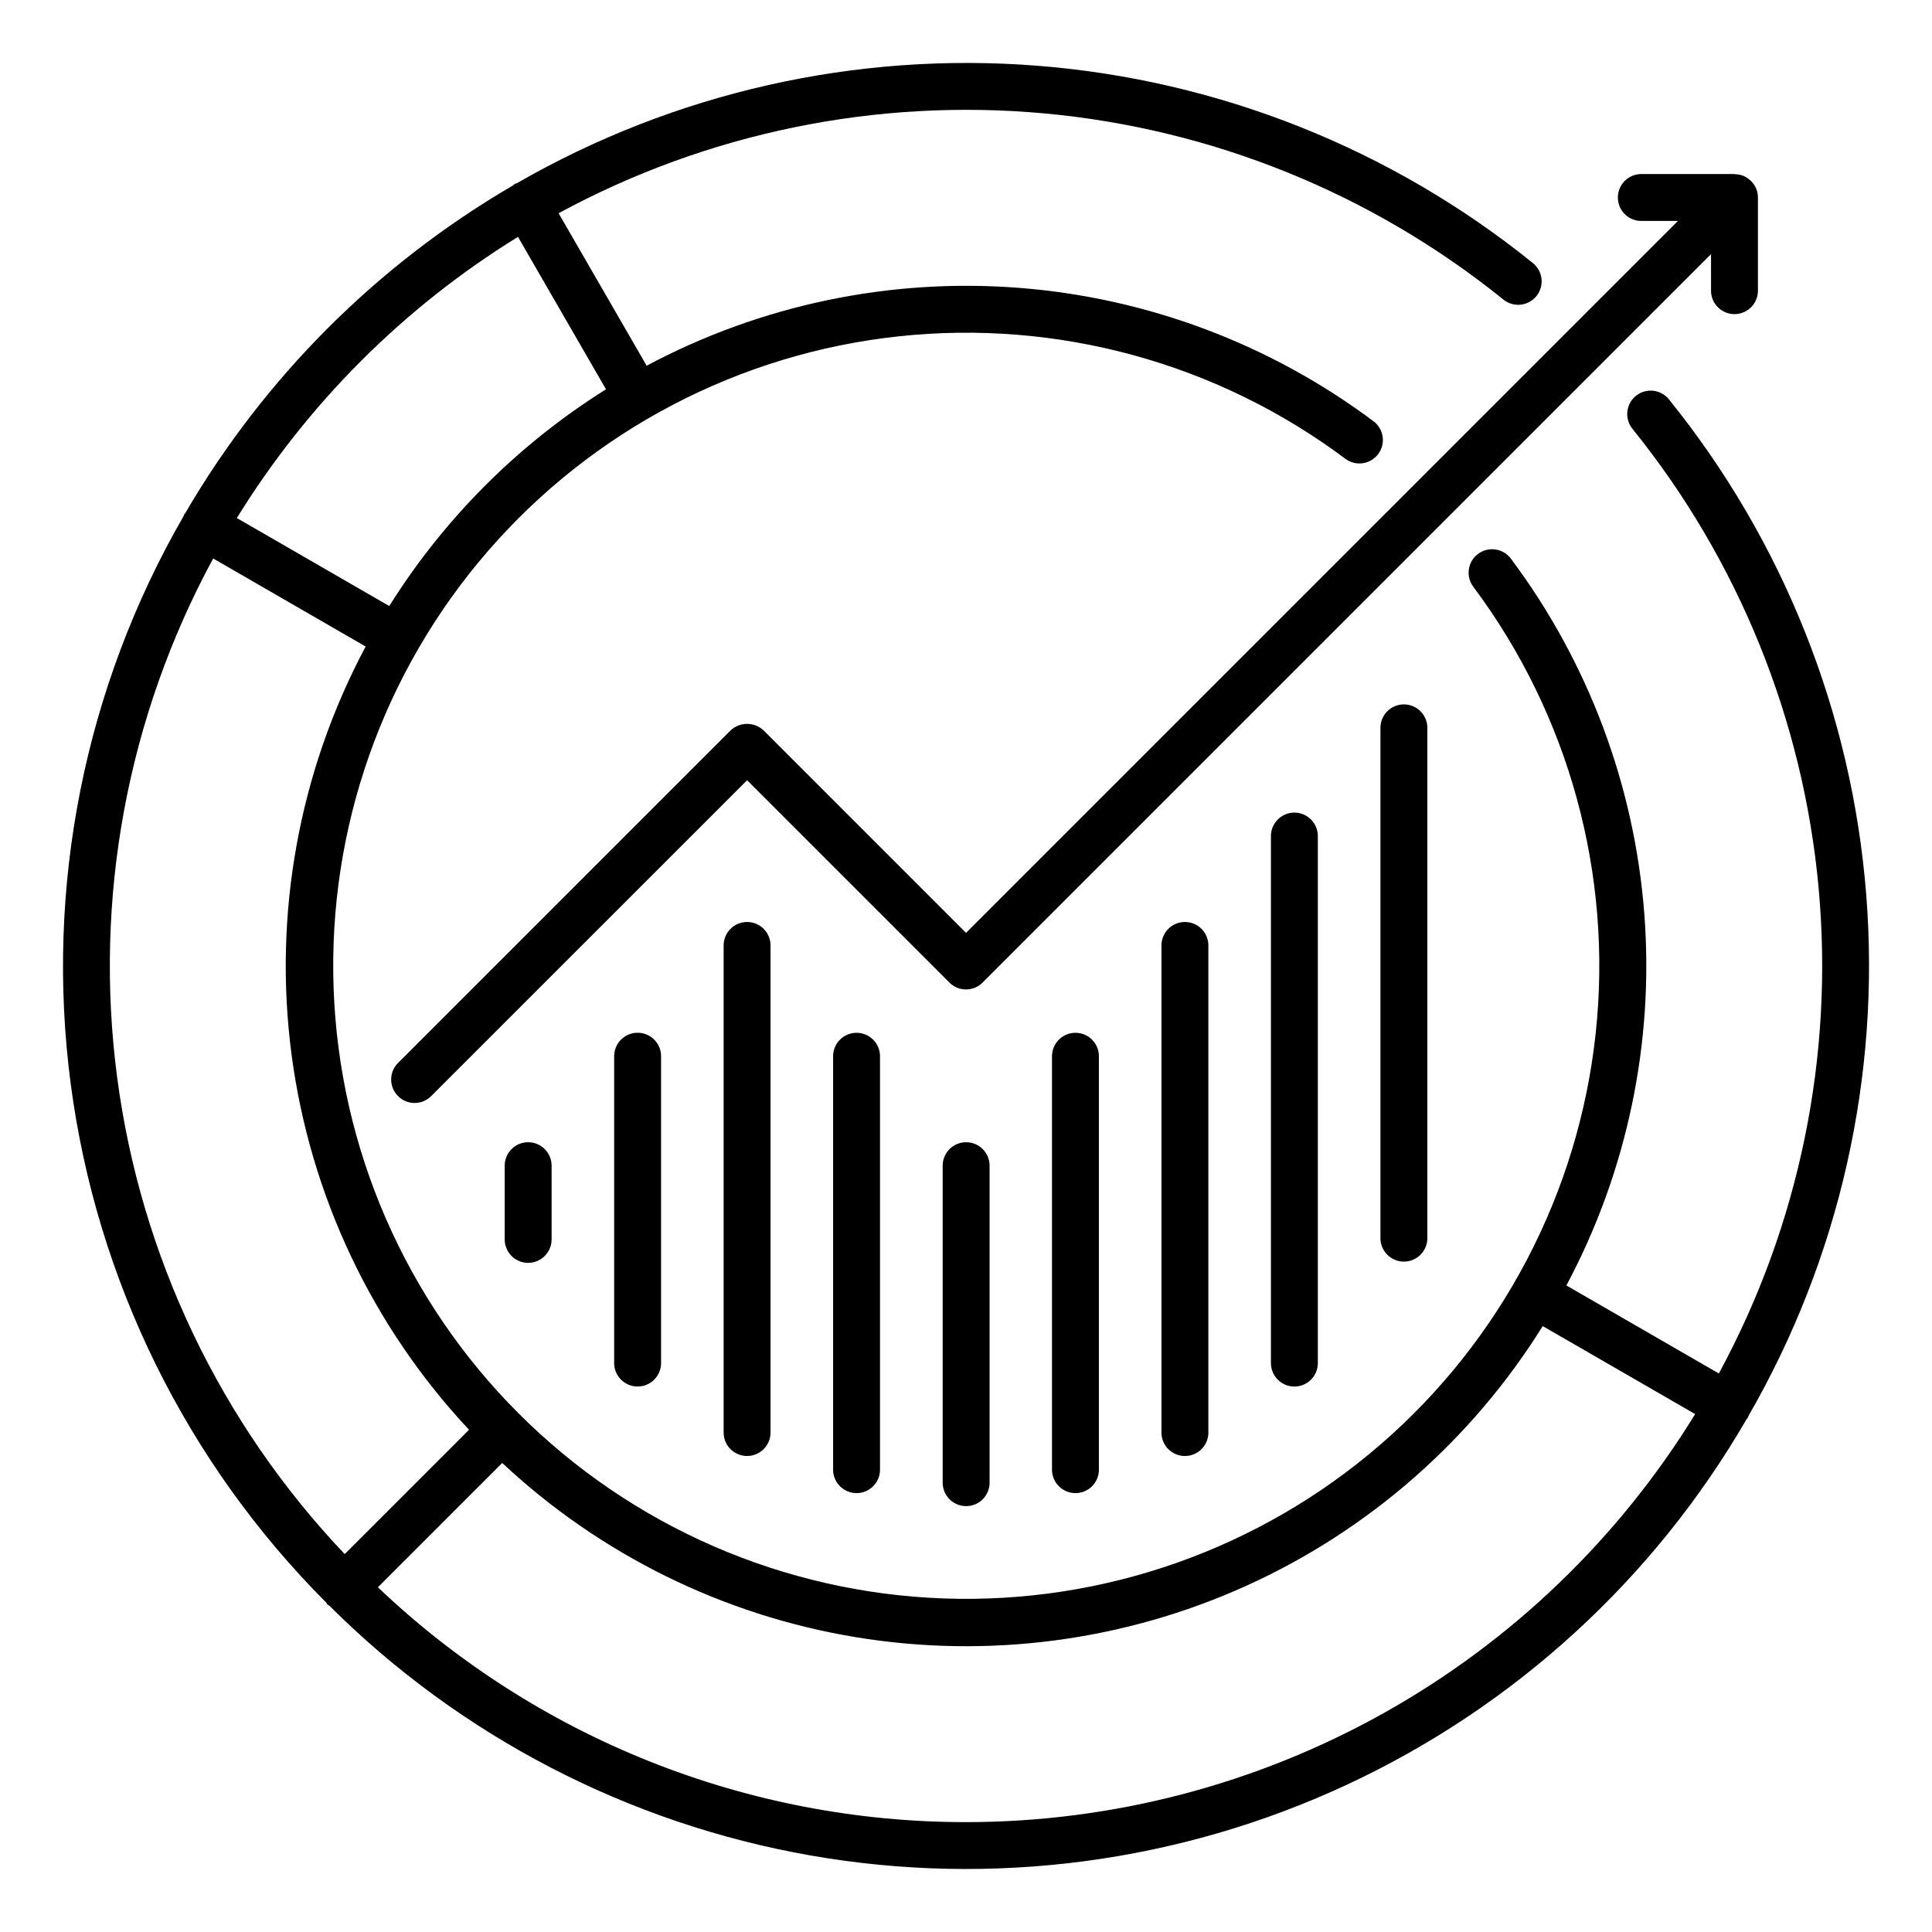 <?xml version="1.0" encoding="UTF-8"?>
<!-- Uploaded to: ICON Repo, www.iconrepo.com, Generator: ICON Repo Mixer Tools -->
<svg fill="#000000" width="800px" height="800px" version="1.1" viewBox="144 144 512 512" xmlns="http://www.w3.org/2000/svg">
 <g>
  <path d="m277.75 452.74v19.539c-0.047 1.676 0.586 3.305 1.758 4.508 1.168 1.207 2.777 1.887 4.457 1.887s3.289-0.68 4.457-1.887c1.172-1.203 1.805-2.832 1.758-4.508v-19.539c-0.098-3.363-2.852-6.039-6.215-6.039s-6.117 2.676-6.215 6.039z"/>
  <path d="m335.77 394.73v129.08c0.094 3.363 2.848 6.043 6.211 6.043 3.367 0 6.121-2.68 6.215-6.043v-129.08c0.051-1.68-0.586-3.309-1.754-4.512-1.172-1.203-2.781-1.883-4.461-1.883-1.676 0-3.285 0.68-4.457 1.883-1.168 1.203-1.805 2.832-1.754 4.512z"/>
  <path d="m393.82 452.74v84.004c-0.047 1.68 0.586 3.309 1.758 4.512 1.172 1.203 2.777 1.883 4.457 1.883 1.68 0 3.289-0.68 4.461-1.883 1.168-1.203 1.801-2.832 1.754-4.512v-84.004c-0.094-3.363-2.848-6.039-6.215-6.039-3.363 0-6.117 2.676-6.215 6.039z"/>
  <path d="m451.8 394.73v129.09c0.094 3.363 2.848 6.039 6.215 6.039 3.363 0 6.117-2.676 6.215-6.039v-129.09c0.047-1.68-0.586-3.309-1.758-4.512s-2.777-1.883-4.457-1.883-3.289 0.68-4.461 1.883c-1.168 1.203-1.801 2.832-1.754 4.512z"/>
  <path d="m509.83 336.71v135.59c0.098 3.363 2.852 6.039 6.215 6.039s6.121-2.676 6.215-6.039v-135.59c-0.094-3.363-2.852-6.039-6.215-6.039s-6.117 2.676-6.215 6.039z"/>
  <path d="m306.76 423.73v81.676c0.098 3.363 2.852 6.039 6.215 6.039 3.363 0 6.117-2.676 6.215-6.039v-81.676c-0.098-3.363-2.852-6.043-6.215-6.043-3.363 0-6.117 2.68-6.215 6.043z"/>
  <path d="m364.78 423.74v109.91c0.094 3.363 2.852 6.039 6.215 6.039 3.363 0 6.117-2.676 6.215-6.039v-109.91c-0.098-3.363-2.852-6.039-6.215-6.039-3.363 0-6.121 2.676-6.215 6.039z"/>
  <path d="m422.79 423.74v109.91c0.098 3.363 2.852 6.039 6.215 6.039 3.367 0 6.121-2.676 6.215-6.039v-109.91c-0.094-3.363-2.848-6.039-6.215-6.039-3.363 0-6.117 2.676-6.215 6.039z"/>
  <path d="m480.81 365.74v139.67c0.098 3.363 2.852 6.039 6.215 6.039 3.367 0 6.121-2.676 6.215-6.039v-139.67c0.047-1.676-0.586-3.305-1.758-4.508-1.168-1.207-2.777-1.887-4.457-1.887-1.68 0-3.285 0.68-4.457 1.887-1.172 1.203-1.805 2.832-1.758 4.508z"/>
  <path d="m578.8 202.55h9.859l-188.66 188.66-53.621-53.625c-2.465-2.332-6.324-2.332-8.789 0l-88.109 88.105c-2.426 2.426-2.426 6.363 0 8.789s6.359 2.426 8.785 0l83.719-83.703 53.621 53.621c2.426 2.422 6.359 2.422 8.785 0l193.05-193.05v9.859c0.098 3.363 2.852 6.039 6.215 6.039 3.367 0 6.121-2.676 6.215-6.039v-24.863c0.008-1.598-0.617-3.129-1.738-4.266-0.035-0.039-0.047-0.09-0.082-0.133-0.035-0.039-0.137-0.074-0.195-0.133-0.531-0.504-1.148-0.91-1.824-1.203-0.68-0.27-1.406-0.418-2.141-0.434-0.082 0-0.152-0.051-0.23-0.051h-24.867c-3.363 0.098-6.043 2.852-6.043 6.215 0 3.367 2.68 6.121 6.043 6.215z"/>
  <path d="m607.38 519.2c24.094-41.781 34.973-89.879 31.203-137.96-3.766-48.082-22-93.895-52.305-131.41-2.156-2.672-6.066-3.09-8.738-0.934-2.668 2.156-3.086 6.066-0.93 8.738 28.098 34.812 45.27 77.16 49.344 121.71 4.074 44.551-5.125 89.312-26.441 128.64l-40.406-23.328v0.004c16.098-30.188 23.262-64.336 20.656-98.449-2.606-34.109-14.871-66.773-35.367-94.168-2.059-2.75-5.953-3.309-8.703-1.25-2.75 2.055-3.309 5.953-1.254 8.703 25.395 33.969 36.98 76.301 32.422 118.47-4.555 42.168-24.918 81.047-56.98 108.81-32.066 27.762-73.457 42.352-115.84 40.828-42.387-1.523-82.621-19.047-112.61-49.039-29.988-29.996-47.504-70.234-49.02-112.62-1.52-42.387 13.074-83.773 40.844-115.84 27.766-32.062 66.648-52.414 108.82-56.965 42.168-4.551 84.496 7.039 118.46 32.438 2.746 2.059 6.641 1.5 8.699-1.246 2.059-2.746 1.5-6.641-1.246-8.699-27.395-20.492-60.059-32.762-94.168-35.367-34.113-2.606-68.262 4.559-98.449 20.652l-23.336-40.406c39.332-21.328 84.102-30.535 128.66-26.465 44.559 4.074 86.914 21.242 121.73 49.348 2.672 2.156 6.586 1.742 8.746-0.93 2.156-2.672 1.742-6.586-0.93-8.742-37.508-30.293-83.301-48.527-131.36-52.305s-96.141 7.082-137.92 31.145c-0.191 0.047-0.383 0.109-0.566 0.184-0.176 0.102-0.277 0.273-0.438 0.387v0.004c-35.98 20.969-65.914 50.906-86.883 86.891-0.082 0.121-0.211 0.195-0.289 0.328h0.004c-0.055 0.133-0.098 0.273-0.137 0.414-26.238 45.465-36.754 98.316-29.926 150.36 6.832 52.051 30.629 100.39 67.711 137.55 0.109 0.188 0.227 0.363 0.352 0.535 0.172 0.125 0.352 0.242 0.535 0.348 34.672 34.562 79.121 57.645 127.34 66.125 48.215 8.48 97.875 1.945 142.26-18.715 44.383-20.66 81.348-54.453 105.9-96.809 0.145-0.172 0.281-0.348 0.406-0.535 0.086-0.133 0.086-0.289 0.156-0.438zm-326.11-312.43 23.328 40.402h-0.004c-23.234 14.562-42.871 34.195-57.434 57.434l-40.395-23.32c18.695-30.301 44.207-55.816 74.504-74.516zm-80.773 85.234 40.406 23.332c-17.68 33.129-24.543 70.957-19.633 108.18 4.914 37.227 21.359 71.98 47.027 99.387l-32.949 32.949c-32.926-34.664-54.031-78.863-60.293-126.26-6.258-47.398 2.648-95.562 25.441-137.59zm199.51 334.88c-58.016 0.027-113.82-22.258-155.86-62.234l32.949-32.949c25.973 24.305 58.57 40.371 93.668 46.164 35.098 5.789 71.125 1.051 103.53-13.621s59.738-38.621 78.543-68.816l40.395 23.32c-20.293 33.027-48.703 60.309-82.531 79.238-33.824 18.93-71.938 28.879-110.7 28.898z"/>
 </g>
</svg>